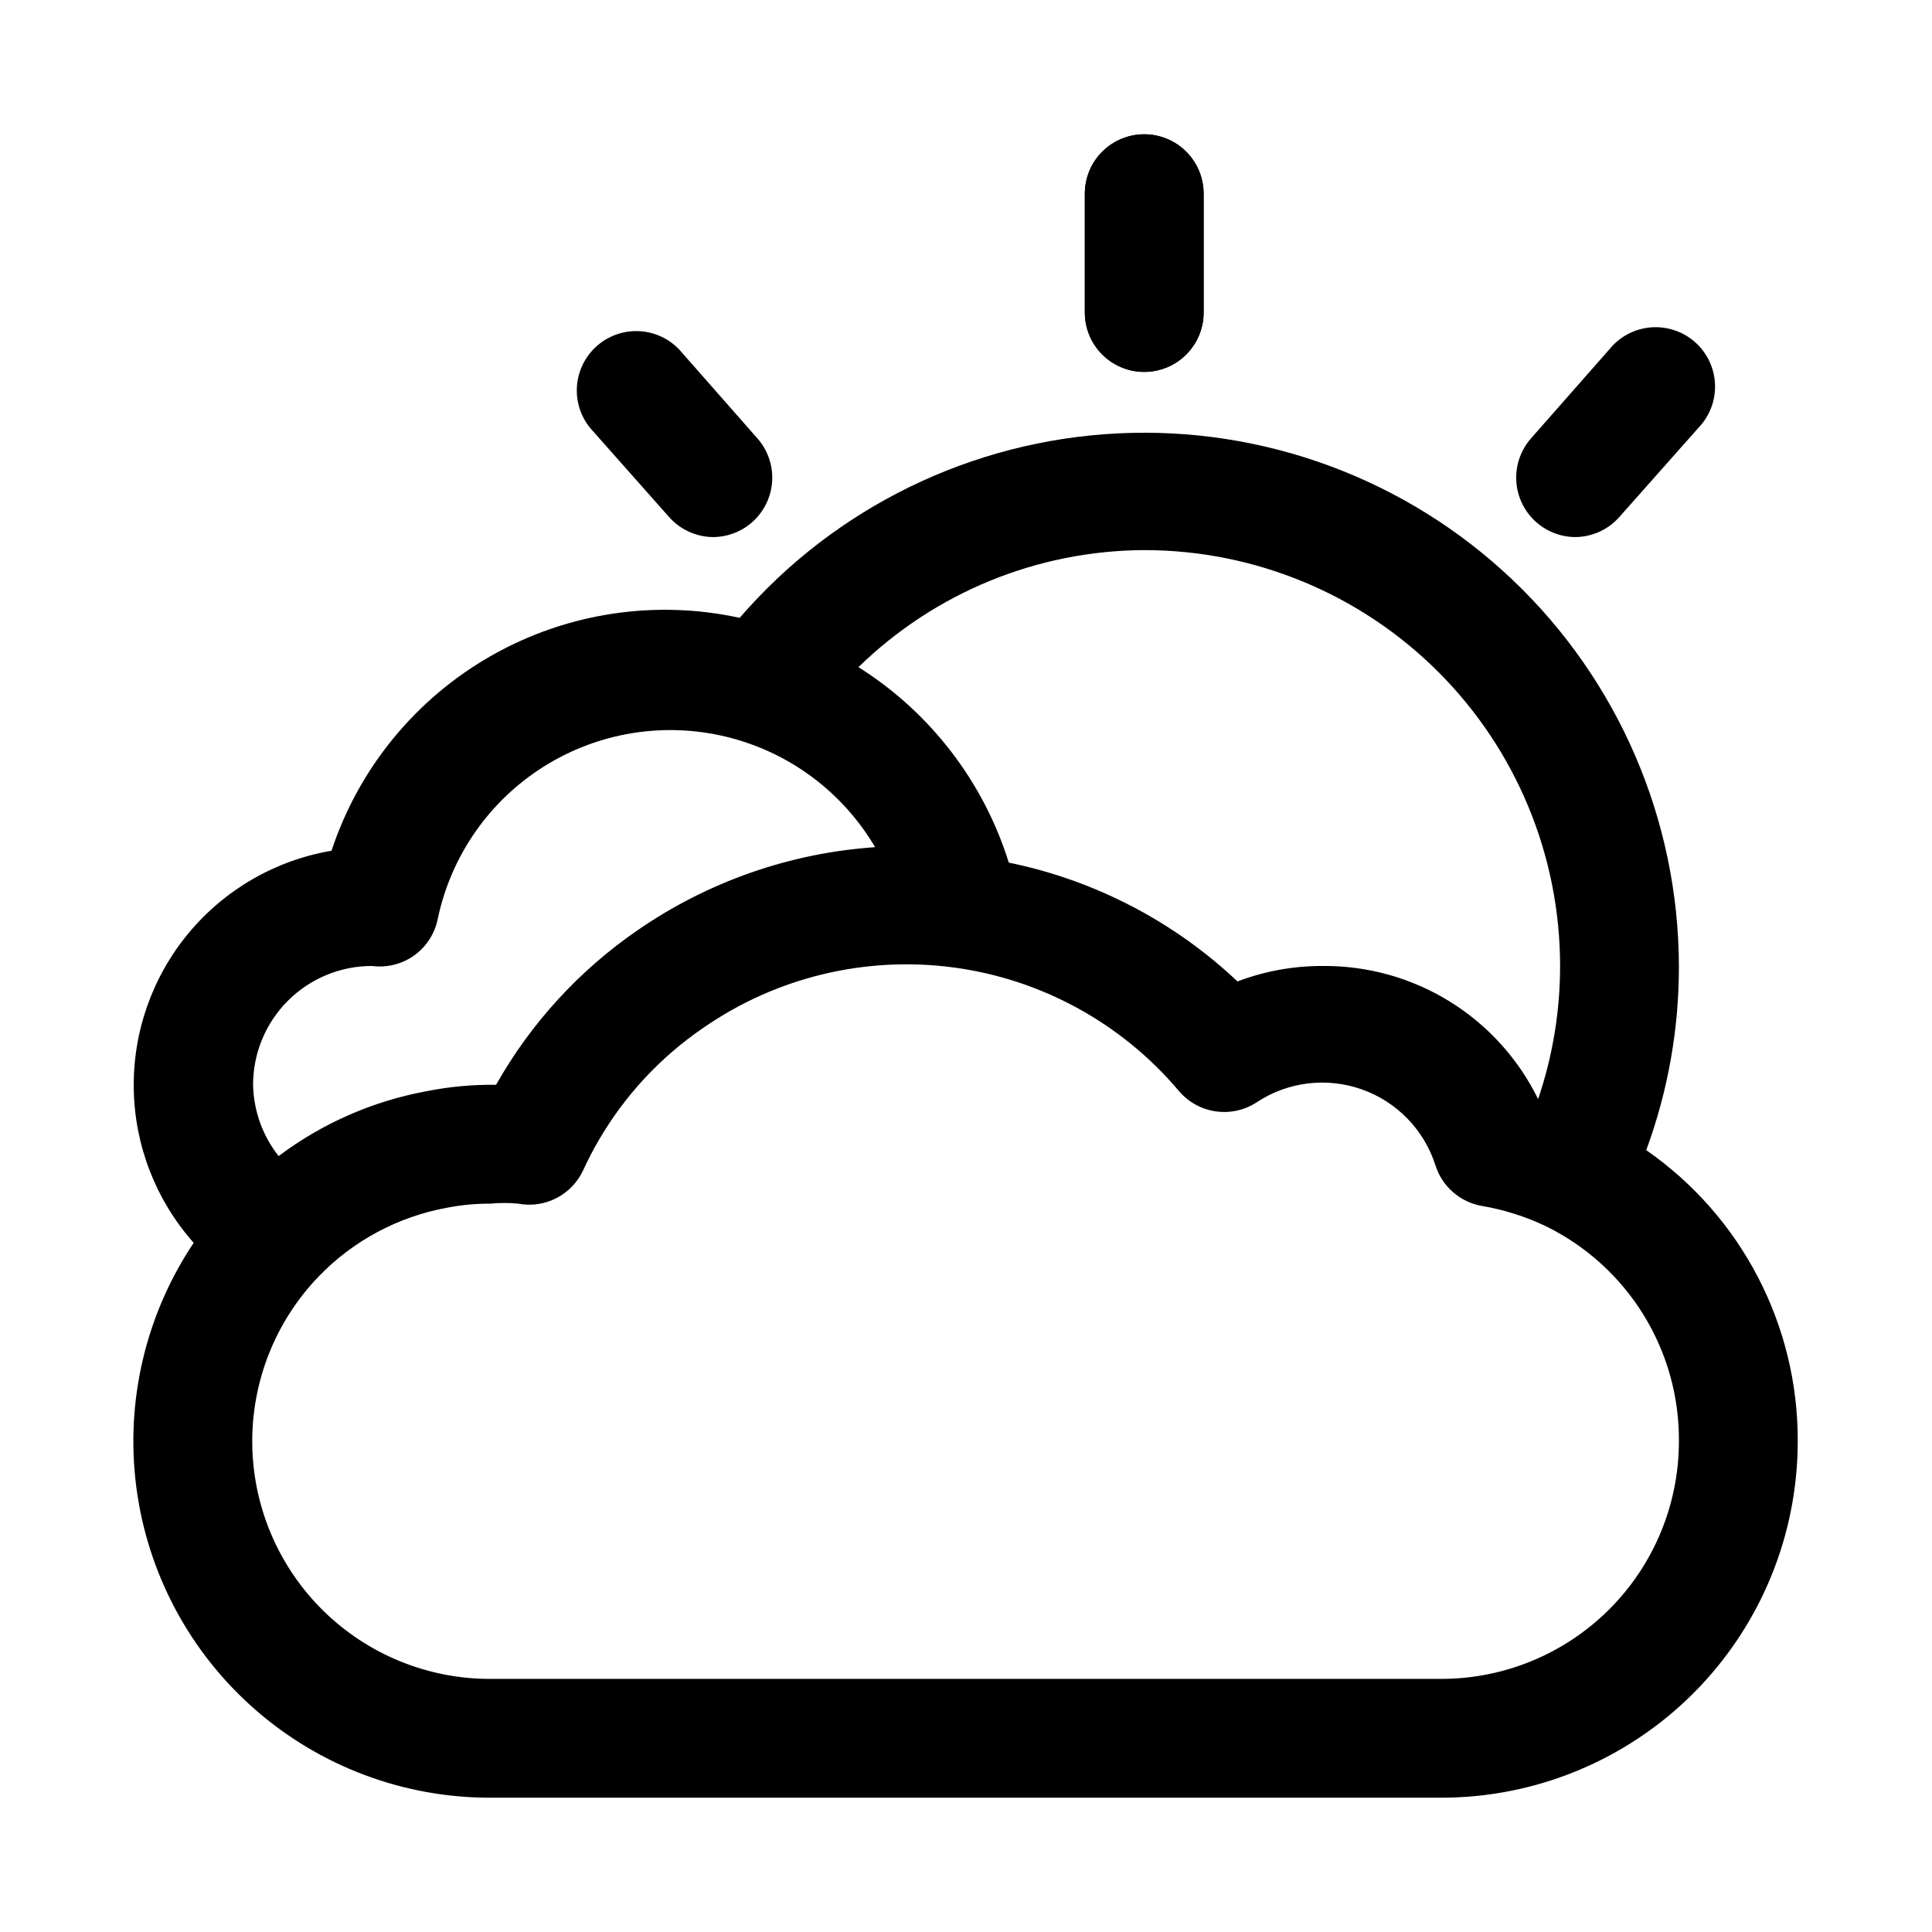 <?xml version="1.0" encoding="UTF-8"?>
<!-- Uploaded to: ICON Repo, www.svgrepo.com, Generator: ICON Repo Mixer Tools -->
<svg fill="#000000" width="800px" height="800px" version="1.1" viewBox="144 144 512 512" xmlns="http://www.w3.org/2000/svg">
 <g>
  <path d="m580.27 448.8c5.758-15.625 8.691-32.152 8.656-48.805-0.102-38.73-16.055-75.73-44.145-102.39-28.09-26.664-65.871-40.668-104.55-38.754-38.684 1.914-74.895 19.578-100.21 48.883-22.469-4.898-45.957-1.301-65.93 10.098-19.973 11.395-35.02 29.785-42.234 51.617-14.84 2.523-28.285 10.281-37.902 21.863-9.613 11.582-14.762 26.227-14.508 41.281 0.25 15.051 5.887 29.516 15.883 40.77-12.781 19.074-18.176 42.148-15.18 64.914 2.996 22.762 14.18 43.656 31.465 58.773 17.281 15.117 39.477 23.422 62.438 23.359h251.9c25.055 0 49.082-9.953 66.797-27.668s27.668-41.742 27.668-66.797c0.117-30.75-14.895-59.594-40.145-77.145zm-22.832-48.805c0.008 11.992-1.961 23.91-5.824 35.266-5.227-10.672-13.367-19.648-23.48-25.887-10.113-6.242-21.785-9.492-33.672-9.379-7.691-0.023-15.32 1.363-22.512 4.094-16.879-15.934-37.875-26.84-60.613-31.488-6.695-21.457-20.816-39.82-39.836-51.801 20.266-19.77 47.418-30.895 75.73-31.016 29.23 0 57.262 11.613 77.93 32.281 20.668 20.668 32.277 48.699 32.277 77.93zm-314.88 0c3.492 0.465 7.039-0.258 10.074-2.047 3.859-2.301 6.551-6.141 7.402-10.551 3.527-16.656 13.652-31.172 28.062-40.238 14.41-9.07 31.875-11.918 48.422-7.894 16.543 4.019 30.754 14.57 39.391 29.242-22.594 1.551-44.348 9.164-62.977 22.039-15.438 10.621-28.254 24.621-37.469 40.938-6.238-0.078-12.465 0.5-18.578 1.73-14.168 2.629-27.531 8.504-39.047 17.16-4.258-5.391-6.633-12.023-6.769-18.891 0-8.352 3.316-16.363 9.223-22.266 5.906-5.906 13.914-9.223 22.266-9.223zm283.39 188.93h-251.9c-16.582 0.062-32.516-6.422-44.348-18.035-11.828-11.617-18.602-27.43-18.848-44.004-0.246-16.578 6.055-32.586 17.535-44.547 9.145-9.496 21.039-15.887 34.008-18.262 3.84-0.75 7.742-1.121 11.652-1.102 2.406-0.227 4.832-0.227 7.242 0 3.473 0.668 7.074 0.145 10.215-1.484 3.144-1.629 5.644-4.266 7.102-7.492 1.234-2.691 2.598-5.316 4.094-7.871 6.906-11.859 16.371-22.027 27.711-29.758 19.309-13.375 42.914-19.078 66.199-15.992 23.289 3.086 44.594 14.738 59.754 32.684 2.488 2.965 5.984 4.914 9.82 5.465 3.832 0.551 7.734-0.328 10.961-2.477 8.219-5.387 18.484-6.625 27.75-3.352 9.266 3.273 16.473 10.688 19.48 20.043 0.867 2.785 2.484 5.273 4.684 7.191 2.195 1.918 4.879 3.191 7.754 3.672 5.836 1.004 11.504 2.805 16.848 5.352 10.648 5.219 19.605 13.332 25.844 23.418 6.238 10.082 9.508 21.719 9.422 33.574 0 16.703-6.633 32.723-18.445 44.531-11.809 11.812-27.828 18.445-44.531 18.445z"/>
  <path d="m447.23 242.56c-4.176 0-8.18-1.66-11.133-4.613-2.953-2.953-4.609-6.957-4.609-11.133v-31.488c0-5.625 3-10.82 7.871-13.633s10.871-2.812 15.742 0c4.871 2.812 7.875 8.008 7.875 13.633v31.488c0 4.176-1.66 8.18-4.613 11.133-2.953 2.953-6.957 4.613-11.133 4.613z"/>
  <path d="m447.23 242.56c-4.176 0-8.18-1.66-11.133-4.613-2.953-2.953-4.609-6.957-4.609-11.133v-31.488c0-5.625 3-10.82 7.871-13.633s10.871-2.812 15.742 0c4.871 2.812 7.875 8.008 7.875 13.633v31.488c0 4.176-1.66 8.18-4.613 11.133-2.953 2.953-6.957 4.613-11.133 4.613z"/>
  <path d="m561.53 286.33c-4.055-0.008-7.953-1.578-10.879-4.387-2.926-2.805-4.656-6.637-4.828-10.688-0.176-4.055 1.223-8.016 3.898-11.062l20.781-23.617h0.004c2.691-3.344 6.637-5.441 10.914-5.809 4.281-0.367 8.523 1.027 11.746 3.867 3.227 2.836 5.148 6.867 5.332 11.16 0.18 4.289-1.402 8.469-4.379 11.566l-20.938 23.613c-2.949 3.356-7.184 5.305-11.652 5.356z"/>
  <path d="m332.93 286.33c-4.469-0.051-8.703-2-11.652-5.356l-20.938-23.613c-3.426-4.254-4.402-9.98-2.582-15.129 1.82-5.148 6.184-8.984 11.52-10.137 5.34-1.152 10.895 0.543 14.676 4.481l20.781 23.617h0.004c2.676 3.047 4.074 7.008 3.902 11.062-0.176 4.051-1.906 7.883-4.832 10.688-2.926 2.809-6.824 4.379-10.879 4.387z"/>
 </g>
</svg>